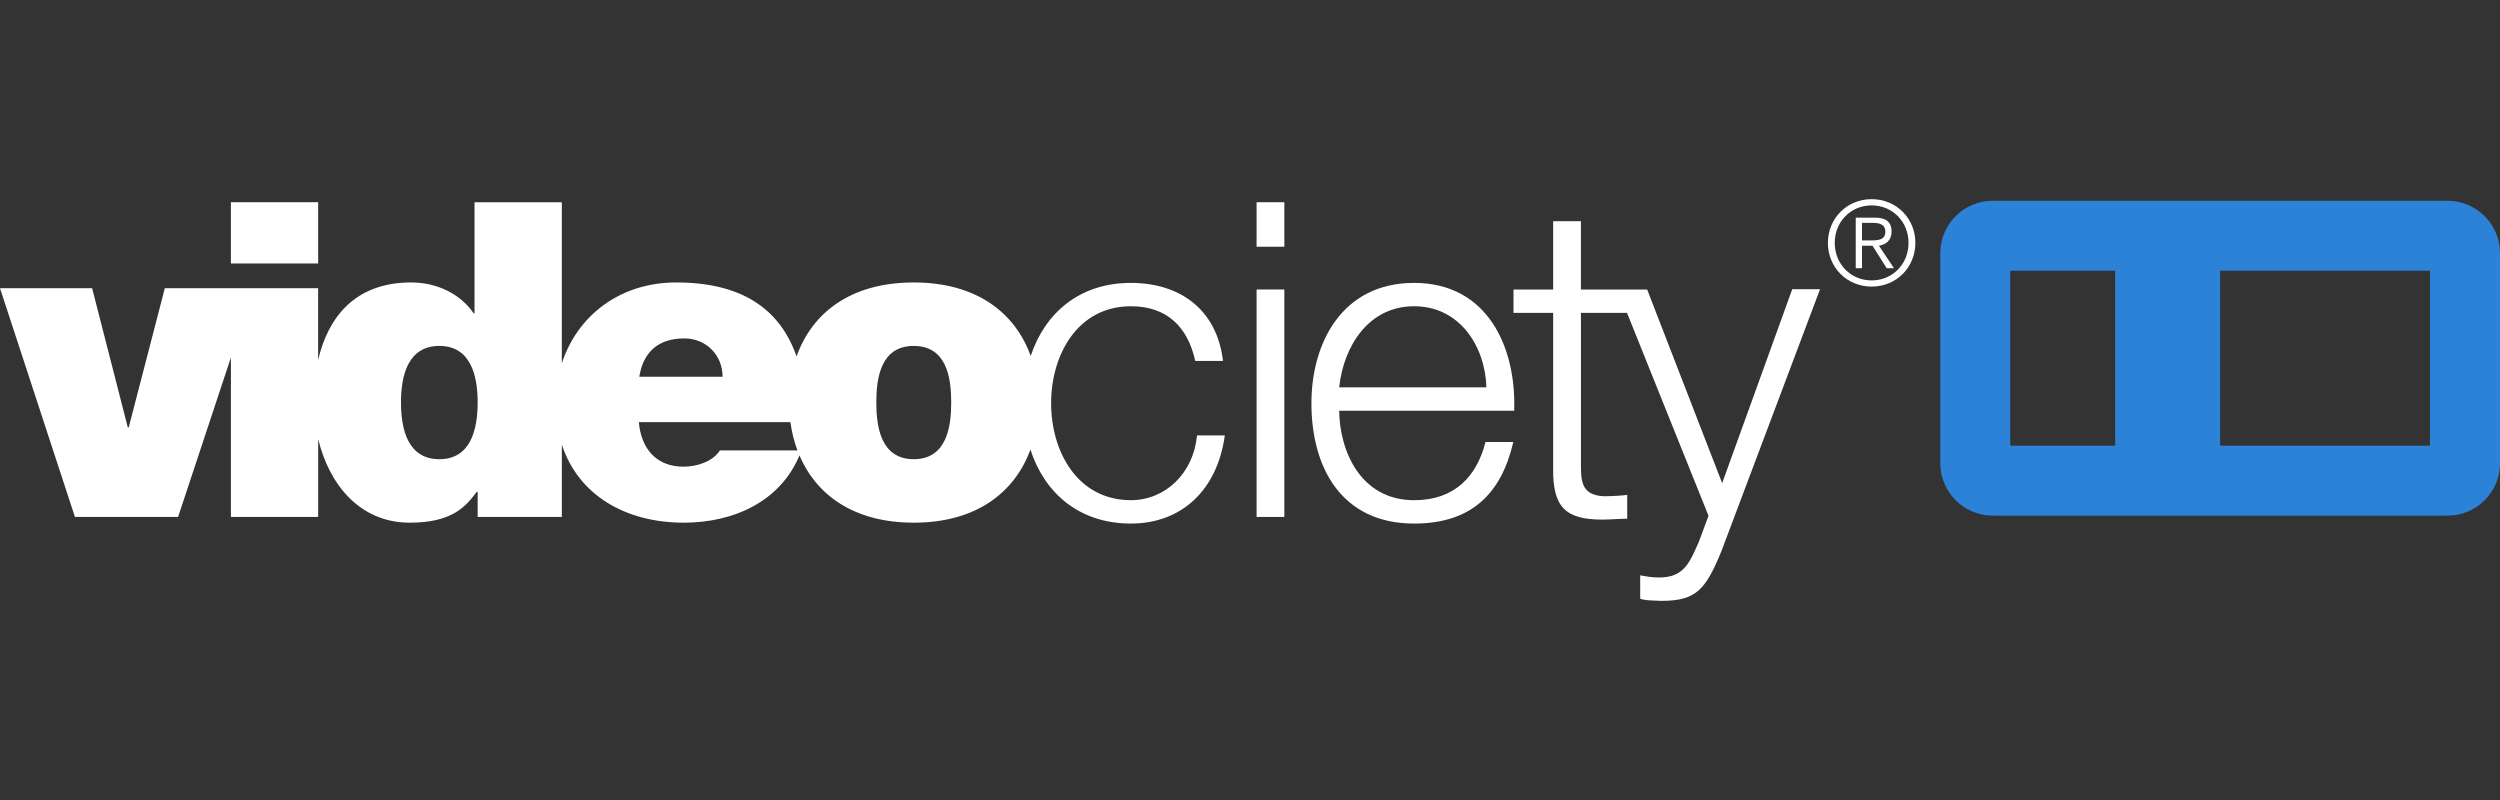 <svg enable-background="new 0 0 125 40" viewBox="0 0 125 40" xmlns="http://www.w3.org/2000/svg"><rect x="0" y="0" width="125" height="40" fill="#333333" stroke="none"/><g fill="#fff"><path d="m11.545 10.111h4.363v3.063h-4.363z"/><path d="m59.851 21.77c-.176 1.895-1.586 3.239-3.306 3.239-2.667 0-3.989-2.424-3.989-4.848s1.322-4.848 3.989-4.848c1.807 0 2.843 1.036 3.217 2.733h1.388c-.308-2.6-2.182-3.901-4.606-3.901-2.592 0-4.303 1.528-5.009 3.653-.758-2.11-2.649-3.675-5.849-3.675-3.213 0-5.107 1.577-5.858 3.699-.829-2.386-2.753-3.699-6.014-3.699-2.855 0-4.961 1.694-5.723 4.045v-8.056h-4.364v5.554h-.044c-.661-.97-1.829-1.543-3.129-1.543-2.872 0-4.174 1.83-4.647 3.879v-3.592h-7.665l-1.807 6.964h-.044l-1.785-6.964h-4.606l3.747 11.438h5.157l2.642-7.973v7.973h4.363v-3.893c.537 2.223 2.046 4.179 4.58 4.179 2.138 0 2.799-.816 3.35-1.543h.044v1.257h4.209v-3.618c.818 2.513 3.166 3.904 6.098 3.904 2.509 0 4.83-1.071 5.782-3.363.832 1.947 2.685 3.363 5.716 3.363 3.18 0 5.065-1.558 5.833-3.653.697 2.149 2.415 3.697 5.026 3.697 2.535 0 4.319-1.675 4.694-4.408zm-37.885 1.19c-1.565 0-1.917-1.476-1.917-2.843 0-1.344.352-2.821 1.917-2.821s1.917 1.477 1.917 2.821c0 1.366-.352 2.843-1.917 2.843zm12.246-6.039c1.124 0 1.917.859 1.917 1.917h-4.165c.199-1.233.948-1.917 2.248-1.917zm1.785 5.598c-.353.551-1.124.815-1.829.815-1.367 0-2.116-.926-2.226-2.226h7.579c.066.489.181.962.349 1.411zm9.691.441c-1.653 0-1.873-1.631-1.873-2.843s.221-2.821 1.873-2.821c1.653 0 1.873 1.609 1.873 2.821s-.221 2.843-1.873 2.843z"/><path clip-rule="evenodd" d="m62.829 25.847h1.388v-11.372h-1.388zm0-13.51h1.388v-2.226h-1.388z" fill-rule="evenodd"/><path clip-rule="evenodd" d="m75.709 20.536c.11-3.196-1.345-6.391-5.003-6.391-3.615 0-5.135 3.019-5.135 6.017 0 3.24 1.52 6.016 5.135 6.016 2.865 0 4.363-1.499 4.959-4.077h-1.389c-.441 1.719-1.543 2.909-3.57 2.909-2.667 0-3.725-2.446-3.747-4.474zm-8.749-1.169c.22-2.071 1.476-4.055 3.747-4.055 2.248 0 3.548 1.961 3.614 4.055z" fill-rule="evenodd"/><path d="m89.612 14.461-3.504 9.697-3.75-9.682h-3.312v-3.416h-1.388v3.416h-1.983v1.168h1.983v7.78c-.022 1.939.617 2.556 2.469 2.556.419 0 .816-.044 1.234-.044v-1.19c-.397.044-.793.066-1.19.066-.991-.066-1.124-.595-1.124-1.499v-7.669h2.304l4.075 10.145-.484 1.301c-.463 1.057-.75 1.785-1.984 1.785-.309 0-.617-.044-.948-.11v1.168c.221.088.507.088 1.058.11 1.741 0 2.204-.551 2.997-2.469l4.937-13.113z"/><path clip-rule="evenodd" d="m93.582 9.958c-1.234 0-2.187.958-2.187 2.186s.953 2.186 2.187 2.186 2.186-.958 2.186-2.186-.952-2.186-2.186-2.186zm0 .312c1.057 0 1.845.829 1.845 1.875s-.788 1.875-1.845 1.875c-1.058 0-1.845-.829-1.845-1.875s.787-1.875 1.845-1.875zm-.482 2.016h.523l.711 1.123h.364l-.752-1.123c.341-.059.634-.258.634-.705 0-.453-.253-.699-.823-.699h-.97v2.527h.313zm0-.265v-.876h.57c.305 0 .599.082.599.435 0 .429-.376.441-.758.441z" fill-rule="evenodd"/></g><path clip-rule="evenodd" d="m100.512 13.537h5.247v8.746h-5.247zm10.495 0h10.495v8.746h-10.495zm-11.369-3.498h22.739c1.449 0 2.624 1.175 2.624 2.624v10.495c0 1.449-1.175 2.624-2.624 2.624h-22.739c-1.449 0-2.624-1.175-2.624-2.624v-10.496c-.001-1.449 1.174-2.623 2.624-2.623z" fill="#2c82d7" fill-rule="evenodd"/><path d="m0 0h125v40h-125z" fill="none"/></svg>